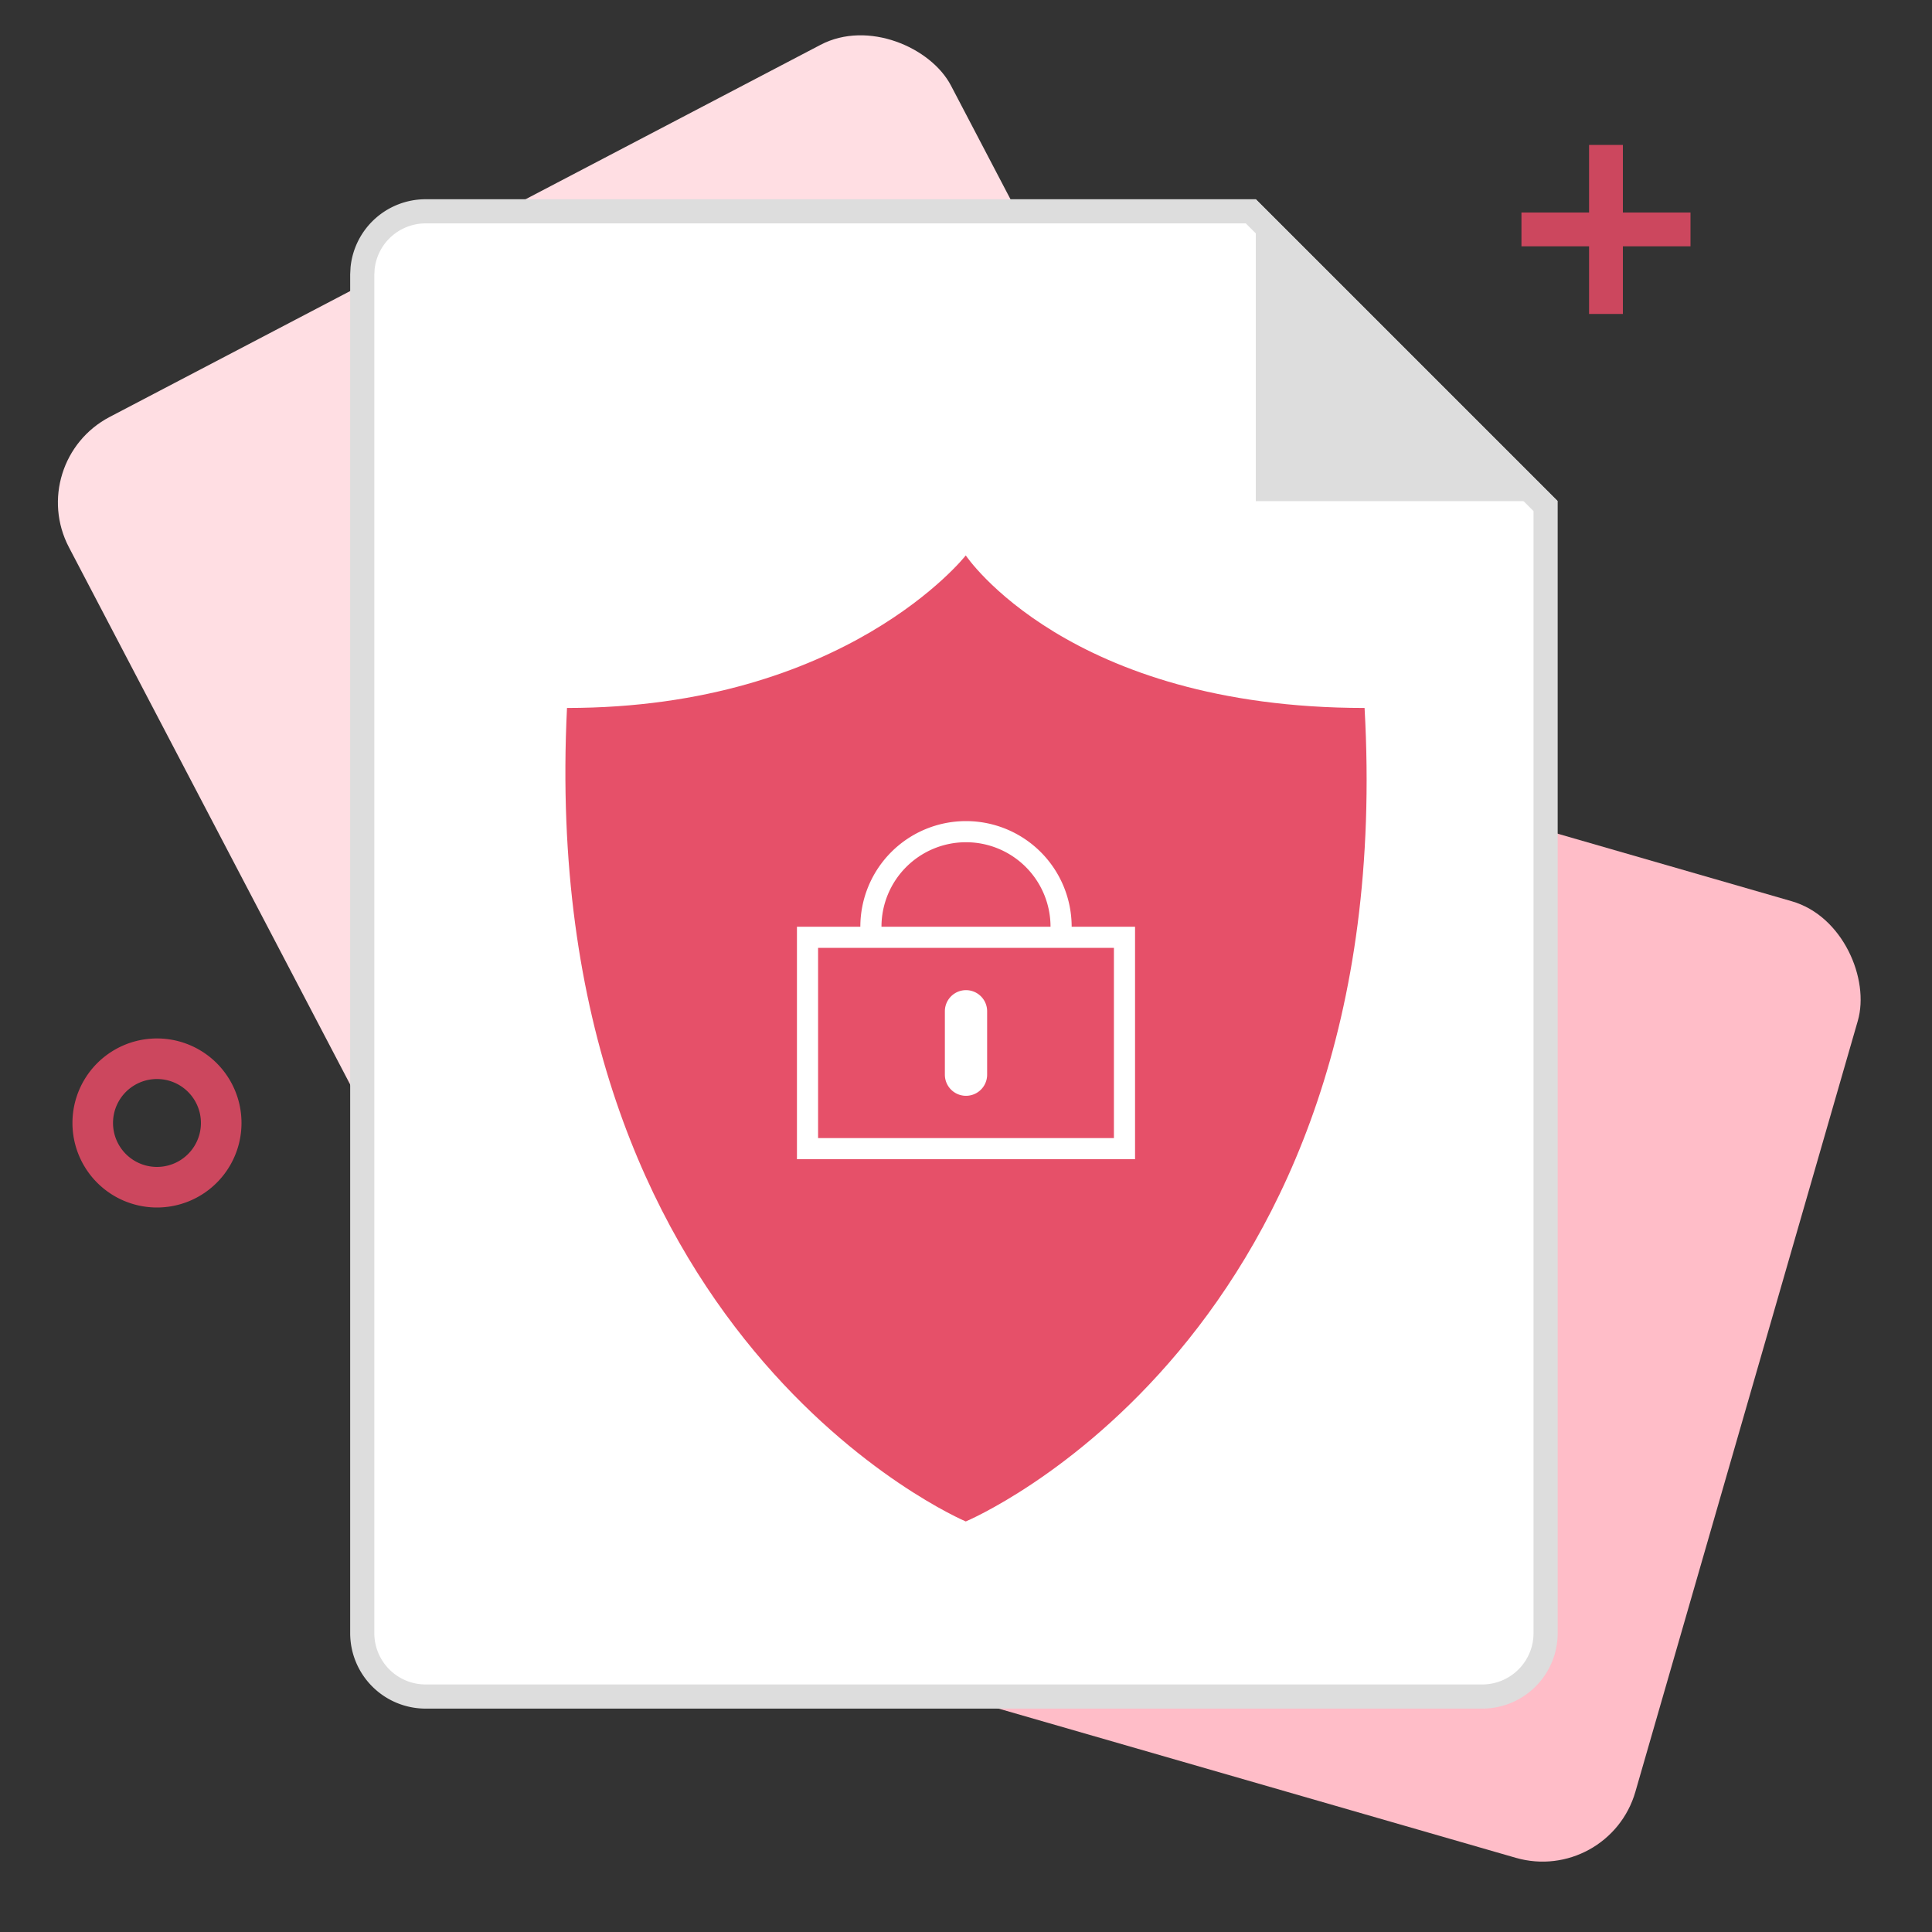 <svg width="80" height="80" fill="none" xmlns="http://www.w3.org/2000/svg">
  <rect width="100%" height="100%" fill="#333333" stroke="none"/>
  <rect x="1" y="19.119" width="41.225" height="41.225" rx="4" transform="rotate(-27.631 1 19.12)" fill="#FFDEE3"/>
  <rect x="38.427" y="27" width="41.225" height="41.225" rx="4" transform="rotate(16.093 38.427 27)" fill="#FFBDC8"/>
  <path d="M17.625 8.75h34.168L64 20.957v46.668a2.625 2.625 0 0 1-2.625 2.625h-43.75A2.625 2.625 0 0 1 15 67.625v-56.25l.014-.269a2.625 2.625 0 0 1 2.611-2.356Z" fill="#fff" stroke="#DDD"/>
  <path d="M39.991 23s4.22 6.315 16.513 6.315C57.97 55.467 40.01 62.992 39.99 63c-.072-.03-17.795-7.572-16.512-33.685 11.537 0 16.495-6.293 16.512-6.315Z" fill="#E65069"/>
  <path fill-rule="evenodd" clip-rule="evenodd" d="M40 34a4.375 4.375 0 0 1 4.375 4.375H47V48H33v-9.625h2.625A4.375 4.375 0 0 1 40 34Zm6.125 5.25h-12.25v7.875h12.25V39.25ZM40 41c.483 0 .875.392.875.875V44.5a.875.875 0 0 1-1.75 0v-2.625c0-.483.392-.875.875-.875Zm0-6.125a3.5 3.5 0 0 0-3.5 3.5h7a3.5 3.5 0 0 0-3.5-3.5Z" fill="#fff"/>
  <path d="m52 8.25 6.25 6.25 6.25 6.25H52V8.25Z" fill="#DDD"/>
  <path fill-rule="evenodd" clip-rule="evenodd" d="M10 46.5a3.5 3.5 0 1 1-7 0 3.5 3.5 0 0 1 7 0Zm-5.32 0a1.82 1.82 0 1 0 3.64 0 1.82 1.82 0 0 0-3.64 0ZM65.8 8.8V6h1.4v2.8H70v1.4h-2.8V13h-1.4v-2.8H63V8.8h2.8Z" fill="#CC475E"/>
</svg>
